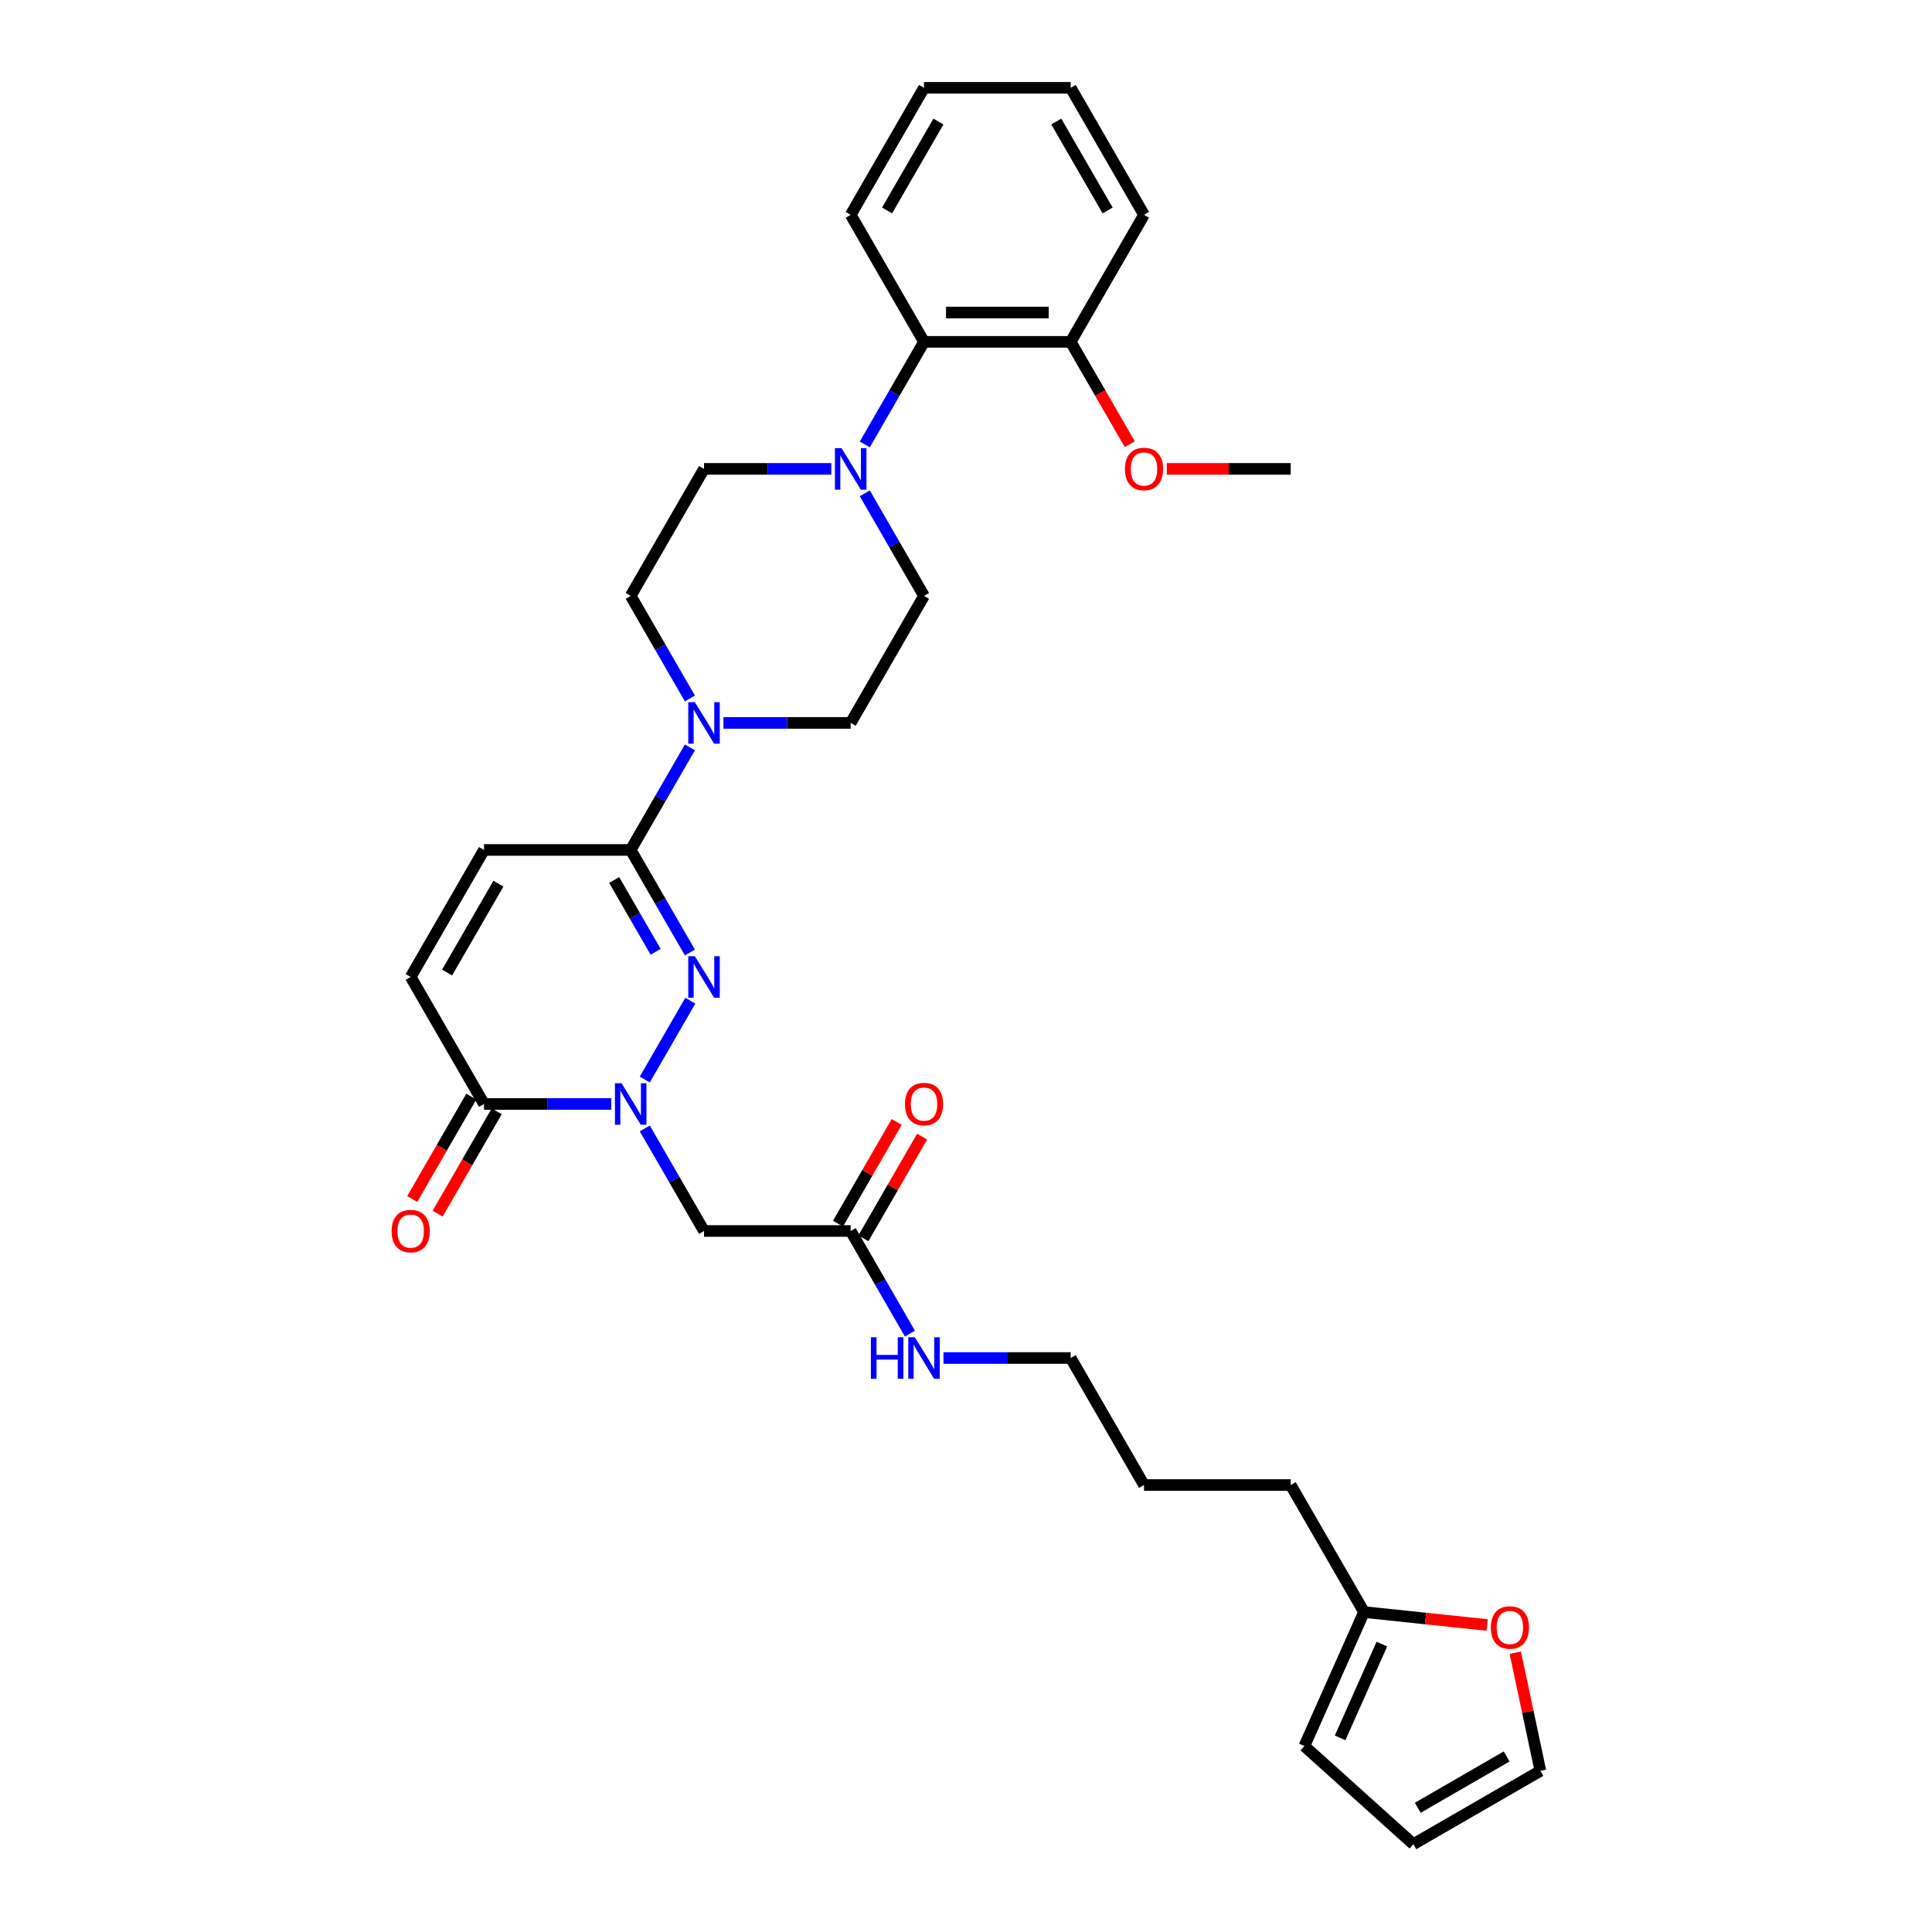 <?xml version='1.0' encoding='iso-8859-1'?>
<svg version='1.1' baseProfile='full'
              xmlns='http://www.w3.org/2000/svg'
                      xmlns:rdkit='http://www.rdkit.org/xml'
                      xmlns:xlink='http://www.w3.org/1999/xlink'
                  xml:space='preserve'
width='1000px' height='1000px' viewBox='0 0 1000 1000'>
<!-- END OF HEADER -->
<rect style='opacity:1.0;fill:#FFFFFF;stroke:none' width='1000' height='1000' x='0' y='0'> </rect>
<path class='bond-0' d='M 333.742,558.767 L 357.307,517.952' style='fill:none;fill-rule:evenodd;stroke:#0000FF;stroke-width:6px;stroke-linecap:butt;stroke-linejoin:miter;stroke-opacity:1' />
<path class='bond-2' d='M 316.389,571.415 L 283.456,571.415' style='fill:none;fill-rule:evenodd;stroke:#0000FF;stroke-width:6px;stroke-linecap:butt;stroke-linejoin:miter;stroke-opacity:1' />
<path class='bond-2' d='M 283.456,571.415 L 250.524,571.415' style='fill:none;fill-rule:evenodd;stroke:#000000;stroke-width:6px;stroke-linecap:butt;stroke-linejoin:miter;stroke-opacity:1' />
<path class='bond-4' d='M 333.742,584.063 L 349.07,610.611' style='fill:none;fill-rule:evenodd;stroke:#0000FF;stroke-width:6px;stroke-linecap:butt;stroke-linejoin:miter;stroke-opacity:1' />
<path class='bond-4' d='M 349.07,610.611 L 364.398,637.16' style='fill:none;fill-rule:evenodd;stroke:#000000;stroke-width:6px;stroke-linecap:butt;stroke-linejoin:miter;stroke-opacity:1' />
<path class='bond-1' d='M 357.096,493.022 L 341.768,466.474' style='fill:none;fill-rule:evenodd;stroke:#0000FF;stroke-width:6px;stroke-linecap:butt;stroke-linejoin:miter;stroke-opacity:1' />
<path class='bond-1' d='M 341.768,466.474 L 326.44,439.925' style='fill:none;fill-rule:evenodd;stroke:#000000;stroke-width:6px;stroke-linecap:butt;stroke-linejoin:miter;stroke-opacity:1' />
<path class='bond-1' d='M 339.348,492.649 L 328.619,474.065' style='fill:none;fill-rule:evenodd;stroke:#0000FF;stroke-width:6px;stroke-linecap:butt;stroke-linejoin:miter;stroke-opacity:1' />
<path class='bond-1' d='M 328.619,474.065 L 317.889,455.481' style='fill:none;fill-rule:evenodd;stroke:#000000;stroke-width:6px;stroke-linecap:butt;stroke-linejoin:miter;stroke-opacity:1' />
<path class='bond-3' d='M 326.44,439.925 L 341.768,413.376' style='fill:none;fill-rule:evenodd;stroke:#000000;stroke-width:6px;stroke-linecap:butt;stroke-linejoin:miter;stroke-opacity:1' />
<path class='bond-3' d='M 341.768,413.376 L 357.096,386.827' style='fill:none;fill-rule:evenodd;stroke:#0000FF;stroke-width:6px;stroke-linecap:butt;stroke-linejoin:miter;stroke-opacity:1' />
<path class='bond-32' d='M 326.44,439.925 L 250.524,439.925' style='fill:none;fill-rule:evenodd;stroke:#000000;stroke-width:6px;stroke-linecap:butt;stroke-linejoin:miter;stroke-opacity:1' />
<path class='bond-7' d='M 250.524,571.415 L 212.566,505.67' style='fill:none;fill-rule:evenodd;stroke:#000000;stroke-width:6px;stroke-linecap:butt;stroke-linejoin:miter;stroke-opacity:1' />
<path class='bond-16' d='M 243.95,567.619 L 228.657,594.107' style='fill:none;fill-rule:evenodd;stroke:#000000;stroke-width:6px;stroke-linecap:butt;stroke-linejoin:miter;stroke-opacity:1' />
<path class='bond-16' d='M 228.657,594.107 L 213.364,620.595' style='fill:none;fill-rule:evenodd;stroke:#FF0000;stroke-width:6px;stroke-linecap:butt;stroke-linejoin:miter;stroke-opacity:1' />
<path class='bond-16' d='M 257.099,575.211 L 241.806,601.699' style='fill:none;fill-rule:evenodd;stroke:#000000;stroke-width:6px;stroke-linecap:butt;stroke-linejoin:miter;stroke-opacity:1' />
<path class='bond-16' d='M 241.806,601.699 L 226.513,628.187' style='fill:none;fill-rule:evenodd;stroke:#FF0000;stroke-width:6px;stroke-linecap:butt;stroke-linejoin:miter;stroke-opacity:1' />
<path class='bond-12' d='M 374.449,374.18 L 407.381,374.18' style='fill:none;fill-rule:evenodd;stroke:#0000FF;stroke-width:6px;stroke-linecap:butt;stroke-linejoin:miter;stroke-opacity:1' />
<path class='bond-12' d='M 407.381,374.18 L 440.314,374.18' style='fill:none;fill-rule:evenodd;stroke:#000000;stroke-width:6px;stroke-linecap:butt;stroke-linejoin:miter;stroke-opacity:1' />
<path class='bond-13' d='M 357.096,361.532 L 341.768,334.984' style='fill:none;fill-rule:evenodd;stroke:#0000FF;stroke-width:6px;stroke-linecap:butt;stroke-linejoin:miter;stroke-opacity:1' />
<path class='bond-13' d='M 341.768,334.984 L 326.44,308.435' style='fill:none;fill-rule:evenodd;stroke:#000000;stroke-width:6px;stroke-linecap:butt;stroke-linejoin:miter;stroke-opacity:1' />
<path class='bond-9' d='M 364.398,637.16 L 440.314,637.16' style='fill:none;fill-rule:evenodd;stroke:#000000;stroke-width:6px;stroke-linecap:butt;stroke-linejoin:miter;stroke-opacity:1' />
<path class='bond-5' d='M 430.262,242.69 L 397.33,242.69' style='fill:none;fill-rule:evenodd;stroke:#0000FF;stroke-width:6px;stroke-linecap:butt;stroke-linejoin:miter;stroke-opacity:1' />
<path class='bond-5' d='M 397.33,242.69 L 364.398,242.69' style='fill:none;fill-rule:evenodd;stroke:#000000;stroke-width:6px;stroke-linecap:butt;stroke-linejoin:miter;stroke-opacity:1' />
<path class='bond-8' d='M 447.616,230.042 L 462.944,203.493' style='fill:none;fill-rule:evenodd;stroke:#0000FF;stroke-width:6px;stroke-linecap:butt;stroke-linejoin:miter;stroke-opacity:1' />
<path class='bond-8' d='M 462.944,203.493 L 478.272,176.945' style='fill:none;fill-rule:evenodd;stroke:#000000;stroke-width:6px;stroke-linecap:butt;stroke-linejoin:miter;stroke-opacity:1' />
<path class='bond-33' d='M 447.616,255.337 L 462.944,281.886' style='fill:none;fill-rule:evenodd;stroke:#0000FF;stroke-width:6px;stroke-linecap:butt;stroke-linejoin:miter;stroke-opacity:1' />
<path class='bond-33' d='M 462.944,281.886 L 478.272,308.435' style='fill:none;fill-rule:evenodd;stroke:#000000;stroke-width:6px;stroke-linecap:butt;stroke-linejoin:miter;stroke-opacity:1' />
<path class='bond-6' d='M 250.524,439.925 L 212.566,505.67' style='fill:none;fill-rule:evenodd;stroke:#000000;stroke-width:6px;stroke-linecap:butt;stroke-linejoin:miter;stroke-opacity:1' />
<path class='bond-6' d='M 257.979,457.378 L 231.409,503.4' style='fill:none;fill-rule:evenodd;stroke:#000000;stroke-width:6px;stroke-linecap:butt;stroke-linejoin:miter;stroke-opacity:1' />
<path class='bond-19' d='M 478.272,176.945 L 554.187,176.945' style='fill:none;fill-rule:evenodd;stroke:#000000;stroke-width:6px;stroke-linecap:butt;stroke-linejoin:miter;stroke-opacity:1' />
<path class='bond-19' d='M 489.659,161.761 L 542.8,161.761' style='fill:none;fill-rule:evenodd;stroke:#000000;stroke-width:6px;stroke-linecap:butt;stroke-linejoin:miter;stroke-opacity:1' />
<path class='bond-24' d='M 478.272,176.945 L 440.314,111.2' style='fill:none;fill-rule:evenodd;stroke:#000000;stroke-width:6px;stroke-linecap:butt;stroke-linejoin:miter;stroke-opacity:1' />
<path class='bond-21' d='M 446.888,640.956 L 462.085,614.635' style='fill:none;fill-rule:evenodd;stroke:#000000;stroke-width:6px;stroke-linecap:butt;stroke-linejoin:miter;stroke-opacity:1' />
<path class='bond-21' d='M 462.085,614.635 L 477.281,588.314' style='fill:none;fill-rule:evenodd;stroke:#FF0000;stroke-width:6px;stroke-linecap:butt;stroke-linejoin:miter;stroke-opacity:1' />
<path class='bond-21' d='M 433.739,633.364 L 448.936,607.043' style='fill:none;fill-rule:evenodd;stroke:#000000;stroke-width:6px;stroke-linecap:butt;stroke-linejoin:miter;stroke-opacity:1' />
<path class='bond-21' d='M 448.936,607.043 L 464.132,580.722' style='fill:none;fill-rule:evenodd;stroke:#FF0000;stroke-width:6px;stroke-linecap:butt;stroke-linejoin:miter;stroke-opacity:1' />
<path class='bond-22' d='M 440.314,637.16 L 455.642,663.709' style='fill:none;fill-rule:evenodd;stroke:#000000;stroke-width:6px;stroke-linecap:butt;stroke-linejoin:miter;stroke-opacity:1' />
<path class='bond-22' d='M 455.642,663.709 L 470.97,690.258' style='fill:none;fill-rule:evenodd;stroke:#0000FF;stroke-width:6px;stroke-linecap:butt;stroke-linejoin:miter;stroke-opacity:1' />
<path class='bond-10' d='M 706.019,834.395 L 668.061,768.65' style='fill:none;fill-rule:evenodd;stroke:#000000;stroke-width:6px;stroke-linecap:butt;stroke-linejoin:miter;stroke-opacity:1' />
<path class='bond-11' d='M 706.019,834.395 L 737.886,837.745' style='fill:none;fill-rule:evenodd;stroke:#000000;stroke-width:6px;stroke-linecap:butt;stroke-linejoin:miter;stroke-opacity:1' />
<path class='bond-11' d='M 737.886,837.745 L 769.752,841.094' style='fill:none;fill-rule:evenodd;stroke:#FF0000;stroke-width:6px;stroke-linecap:butt;stroke-linejoin:miter;stroke-opacity:1' />
<path class='bond-17' d='M 706.019,834.395 L 675.141,903.748' style='fill:none;fill-rule:evenodd;stroke:#000000;stroke-width:6px;stroke-linecap:butt;stroke-linejoin:miter;stroke-opacity:1' />
<path class='bond-17' d='M 715.258,850.974 L 693.644,899.52' style='fill:none;fill-rule:evenodd;stroke:#000000;stroke-width:6px;stroke-linecap:butt;stroke-linejoin:miter;stroke-opacity:1' />
<path class='bond-18' d='M 784.304,855.434 L 790.804,886.011' style='fill:none;fill-rule:evenodd;stroke:#FF0000;stroke-width:6px;stroke-linecap:butt;stroke-linejoin:miter;stroke-opacity:1' />
<path class='bond-18' d='M 790.804,886.011 L 797.303,916.588' style='fill:none;fill-rule:evenodd;stroke:#000000;stroke-width:6px;stroke-linecap:butt;stroke-linejoin:miter;stroke-opacity:1' />
<path class='bond-15' d='M 440.314,374.18 L 478.272,308.435' style='fill:none;fill-rule:evenodd;stroke:#000000;stroke-width:6px;stroke-linecap:butt;stroke-linejoin:miter;stroke-opacity:1' />
<path class='bond-14' d='M 326.44,308.435 L 364.398,242.69' style='fill:none;fill-rule:evenodd;stroke:#000000;stroke-width:6px;stroke-linecap:butt;stroke-linejoin:miter;stroke-opacity:1' />
<path class='bond-20' d='M 675.141,903.748 L 731.558,954.545' style='fill:none;fill-rule:evenodd;stroke:#000000;stroke-width:6px;stroke-linecap:butt;stroke-linejoin:miter;stroke-opacity:1' />
<path class='bond-34' d='M 797.303,916.588 L 731.558,954.545' style='fill:none;fill-rule:evenodd;stroke:#000000;stroke-width:6px;stroke-linecap:butt;stroke-linejoin:miter;stroke-opacity:1' />
<path class='bond-34' d='M 779.85,909.132 L 733.828,935.703' style='fill:none;fill-rule:evenodd;stroke:#000000;stroke-width:6px;stroke-linecap:butt;stroke-linejoin:miter;stroke-opacity:1' />
<path class='bond-23' d='M 554.187,176.945 L 569.48,203.433' style='fill:none;fill-rule:evenodd;stroke:#000000;stroke-width:6px;stroke-linecap:butt;stroke-linejoin:miter;stroke-opacity:1' />
<path class='bond-23' d='M 569.48,203.433 L 584.773,229.921' style='fill:none;fill-rule:evenodd;stroke:#FF0000;stroke-width:6px;stroke-linecap:butt;stroke-linejoin:miter;stroke-opacity:1' />
<path class='bond-26' d='M 554.187,176.945 L 592.145,111.2' style='fill:none;fill-rule:evenodd;stroke:#000000;stroke-width:6px;stroke-linecap:butt;stroke-linejoin:miter;stroke-opacity:1' />
<path class='bond-27' d='M 488.323,702.905 L 521.255,702.905' style='fill:none;fill-rule:evenodd;stroke:#0000FF;stroke-width:6px;stroke-linecap:butt;stroke-linejoin:miter;stroke-opacity:1' />
<path class='bond-27' d='M 521.255,702.905 L 554.187,702.905' style='fill:none;fill-rule:evenodd;stroke:#000000;stroke-width:6px;stroke-linecap:butt;stroke-linejoin:miter;stroke-opacity:1' />
<path class='bond-28' d='M 603.912,242.69 L 635.987,242.69' style='fill:none;fill-rule:evenodd;stroke:#FF0000;stroke-width:6px;stroke-linecap:butt;stroke-linejoin:miter;stroke-opacity:1' />
<path class='bond-28' d='M 635.987,242.69 L 668.061,242.69' style='fill:none;fill-rule:evenodd;stroke:#000000;stroke-width:6px;stroke-linecap:butt;stroke-linejoin:miter;stroke-opacity:1' />
<path class='bond-30' d='M 440.314,111.2 L 478.272,45.455' style='fill:none;fill-rule:evenodd;stroke:#000000;stroke-width:6px;stroke-linecap:butt;stroke-linejoin:miter;stroke-opacity:1' />
<path class='bond-30' d='M 459.156,108.929 L 485.727,62.908' style='fill:none;fill-rule:evenodd;stroke:#000000;stroke-width:6px;stroke-linecap:butt;stroke-linejoin:miter;stroke-opacity:1' />
<path class='bond-25' d='M 668.061,768.65 L 592.145,768.65' style='fill:none;fill-rule:evenodd;stroke:#000000;stroke-width:6px;stroke-linecap:butt;stroke-linejoin:miter;stroke-opacity:1' />
<path class='bond-35' d='M 592.145,111.2 L 554.187,45.455' style='fill:none;fill-rule:evenodd;stroke:#000000;stroke-width:6px;stroke-linecap:butt;stroke-linejoin:miter;stroke-opacity:1' />
<path class='bond-35' d='M 573.303,108.929 L 546.732,62.908' style='fill:none;fill-rule:evenodd;stroke:#000000;stroke-width:6px;stroke-linecap:butt;stroke-linejoin:miter;stroke-opacity:1' />
<path class='bond-29' d='M 554.187,702.905 L 592.145,768.65' style='fill:none;fill-rule:evenodd;stroke:#000000;stroke-width:6px;stroke-linecap:butt;stroke-linejoin:miter;stroke-opacity:1' />
<path class='bond-31' d='M 478.272,45.455 L 554.187,45.455' style='fill:none;fill-rule:evenodd;stroke:#000000;stroke-width:6px;stroke-linecap:butt;stroke-linejoin:miter;stroke-opacity:1' />
<path  class='atom-0' d='M 321.688 560.665
L 328.733 572.053
Q 329.431 573.176, 330.555 575.211
Q 331.678 577.245, 331.739 577.367
L 331.739 560.665
L 334.593 560.665
L 334.593 582.165
L 331.648 582.165
L 324.087 569.714
Q 323.206 568.257, 322.265 566.587
Q 321.354 564.917, 321.08 564.4
L 321.08 582.165
L 318.287 582.165
L 318.287 560.665
L 321.688 560.665
' fill='#0000FF'/>
<path  class='atom-1' d='M 359.645 494.92
L 366.69 506.308
Q 367.389 507.431, 368.512 509.466
Q 369.636 511.5, 369.697 511.622
L 369.697 494.92
L 372.551 494.92
L 372.551 516.42
L 369.606 516.42
L 362.044 503.969
Q 361.164 502.512, 360.222 500.842
Q 359.311 499.172, 359.038 498.655
L 359.038 516.42
L 356.244 516.42
L 356.244 494.92
L 359.645 494.92
' fill='#0000FF'/>
<path  class='atom-4' d='M 359.645 363.43
L 366.69 374.818
Q 367.389 375.941, 368.512 377.976
Q 369.636 380.01, 369.697 380.132
L 369.697 363.43
L 372.551 363.43
L 372.551 384.93
L 369.606 384.93
L 362.044 372.479
Q 361.164 371.022, 360.222 369.352
Q 359.311 367.681, 359.038 367.165
L 359.038 384.93
L 356.244 384.93
L 356.244 363.43
L 359.645 363.43
' fill='#0000FF'/>
<path  class='atom-6' d='M 435.561 231.94
L 442.606 243.327
Q 443.305 244.451, 444.428 246.486
Q 445.552 248.52, 445.613 248.642
L 445.613 231.94
L 448.467 231.94
L 448.467 253.439
L 445.522 253.439
L 437.96 240.989
Q 437.08 239.532, 436.138 237.861
Q 435.227 236.191, 434.954 235.675
L 434.954 253.439
L 432.16 253.439
L 432.16 231.94
L 435.561 231.94
' fill='#0000FF'/>
<path  class='atom-12' d='M 771.65 842.391
Q 771.65 837.229, 774.201 834.344
Q 776.752 831.459, 781.519 831.459
Q 786.287 831.459, 788.837 834.344
Q 791.388 837.229, 791.388 842.391
Q 791.388 847.614, 788.807 850.59
Q 786.226 853.536, 781.519 853.536
Q 776.782 853.536, 774.201 850.59
Q 771.65 847.645, 771.65 842.391
M 781.519 851.106
Q 784.799 851.106, 786.56 848.92
Q 788.352 846.703, 788.352 842.391
Q 788.352 838.17, 786.56 836.045
Q 784.799 833.889, 781.519 833.889
Q 778.24 833.889, 776.448 836.014
Q 774.687 838.14, 774.687 842.391
Q 774.687 846.734, 776.448 848.92
Q 778.24 851.106, 781.519 851.106
' fill='#FF0000'/>
<path  class='atom-17' d='M 202.697 637.221
Q 202.697 632.059, 205.248 629.174
Q 207.799 626.289, 212.566 626.289
Q 217.334 626.289, 219.884 629.174
Q 222.435 632.059, 222.435 637.221
Q 222.435 642.444, 219.854 645.42
Q 217.273 648.365, 212.566 648.365
Q 207.829 648.365, 205.248 645.42
Q 202.697 642.474, 202.697 637.221
M 212.566 645.936
Q 215.846 645.936, 217.607 643.75
Q 219.399 641.533, 219.399 637.221
Q 219.399 633, 217.607 630.874
Q 215.846 628.718, 212.566 628.718
Q 209.287 628.718, 207.495 630.844
Q 205.734 632.97, 205.734 637.221
Q 205.734 641.563, 207.495 643.75
Q 209.287 645.936, 212.566 645.936
' fill='#FF0000'/>
<path  class='atom-22' d='M 468.403 571.476
Q 468.403 566.313, 470.953 563.429
Q 473.504 560.544, 478.272 560.544
Q 483.039 560.544, 485.59 563.429
Q 488.141 566.313, 488.141 571.476
Q 488.141 576.699, 485.56 579.675
Q 482.978 582.62, 478.272 582.62
Q 473.534 582.62, 470.953 579.675
Q 468.403 576.729, 468.403 571.476
M 478.272 580.191
Q 481.551 580.191, 483.312 578.005
Q 485.104 575.788, 485.104 571.476
Q 485.104 567.255, 483.312 565.129
Q 481.551 562.973, 478.272 562.973
Q 474.992 562.973, 473.2 565.099
Q 471.439 567.224, 471.439 571.476
Q 471.439 575.818, 473.2 578.005
Q 474.992 580.191, 478.272 580.191
' fill='#FF0000'/>
<path  class='atom-23' d='M 450.775 692.155
L 453.69 692.155
L 453.69 701.296
L 464.683 701.296
L 464.683 692.155
L 467.598 692.155
L 467.598 713.655
L 464.683 713.655
L 464.683 703.725
L 453.69 703.725
L 453.69 713.655
L 450.775 713.655
L 450.775 692.155
' fill='#0000FF'/>
<path  class='atom-23' d='M 473.519 692.155
L 480.564 703.543
Q 481.263 704.666, 482.386 706.701
Q 483.51 708.735, 483.571 708.857
L 483.571 692.155
L 486.425 692.155
L 486.425 713.655
L 483.479 713.655
L 475.918 701.205
Q 475.038 699.747, 474.096 698.077
Q 473.185 696.407, 472.912 695.891
L 472.912 713.655
L 470.118 713.655
L 470.118 692.155
L 473.519 692.155
' fill='#0000FF'/>
<path  class='atom-24' d='M 582.276 242.75
Q 582.276 237.588, 584.827 234.703
Q 587.378 231.819, 592.145 231.819
Q 596.913 231.819, 599.464 234.703
Q 602.014 237.588, 602.014 242.75
Q 602.014 247.973, 599.433 250.949
Q 596.852 253.895, 592.145 253.895
Q 587.408 253.895, 584.827 250.949
Q 582.276 248.004, 582.276 242.75
M 592.145 251.466
Q 595.425 251.466, 597.186 249.279
Q 598.978 247.062, 598.978 242.75
Q 598.978 238.53, 597.186 236.404
Q 595.425 234.248, 592.145 234.248
Q 588.866 234.248, 587.074 236.374
Q 585.313 238.499, 585.313 242.75
Q 585.313 247.093, 587.074 249.279
Q 588.866 251.466, 592.145 251.466
' fill='#FF0000'/>
</svg>
